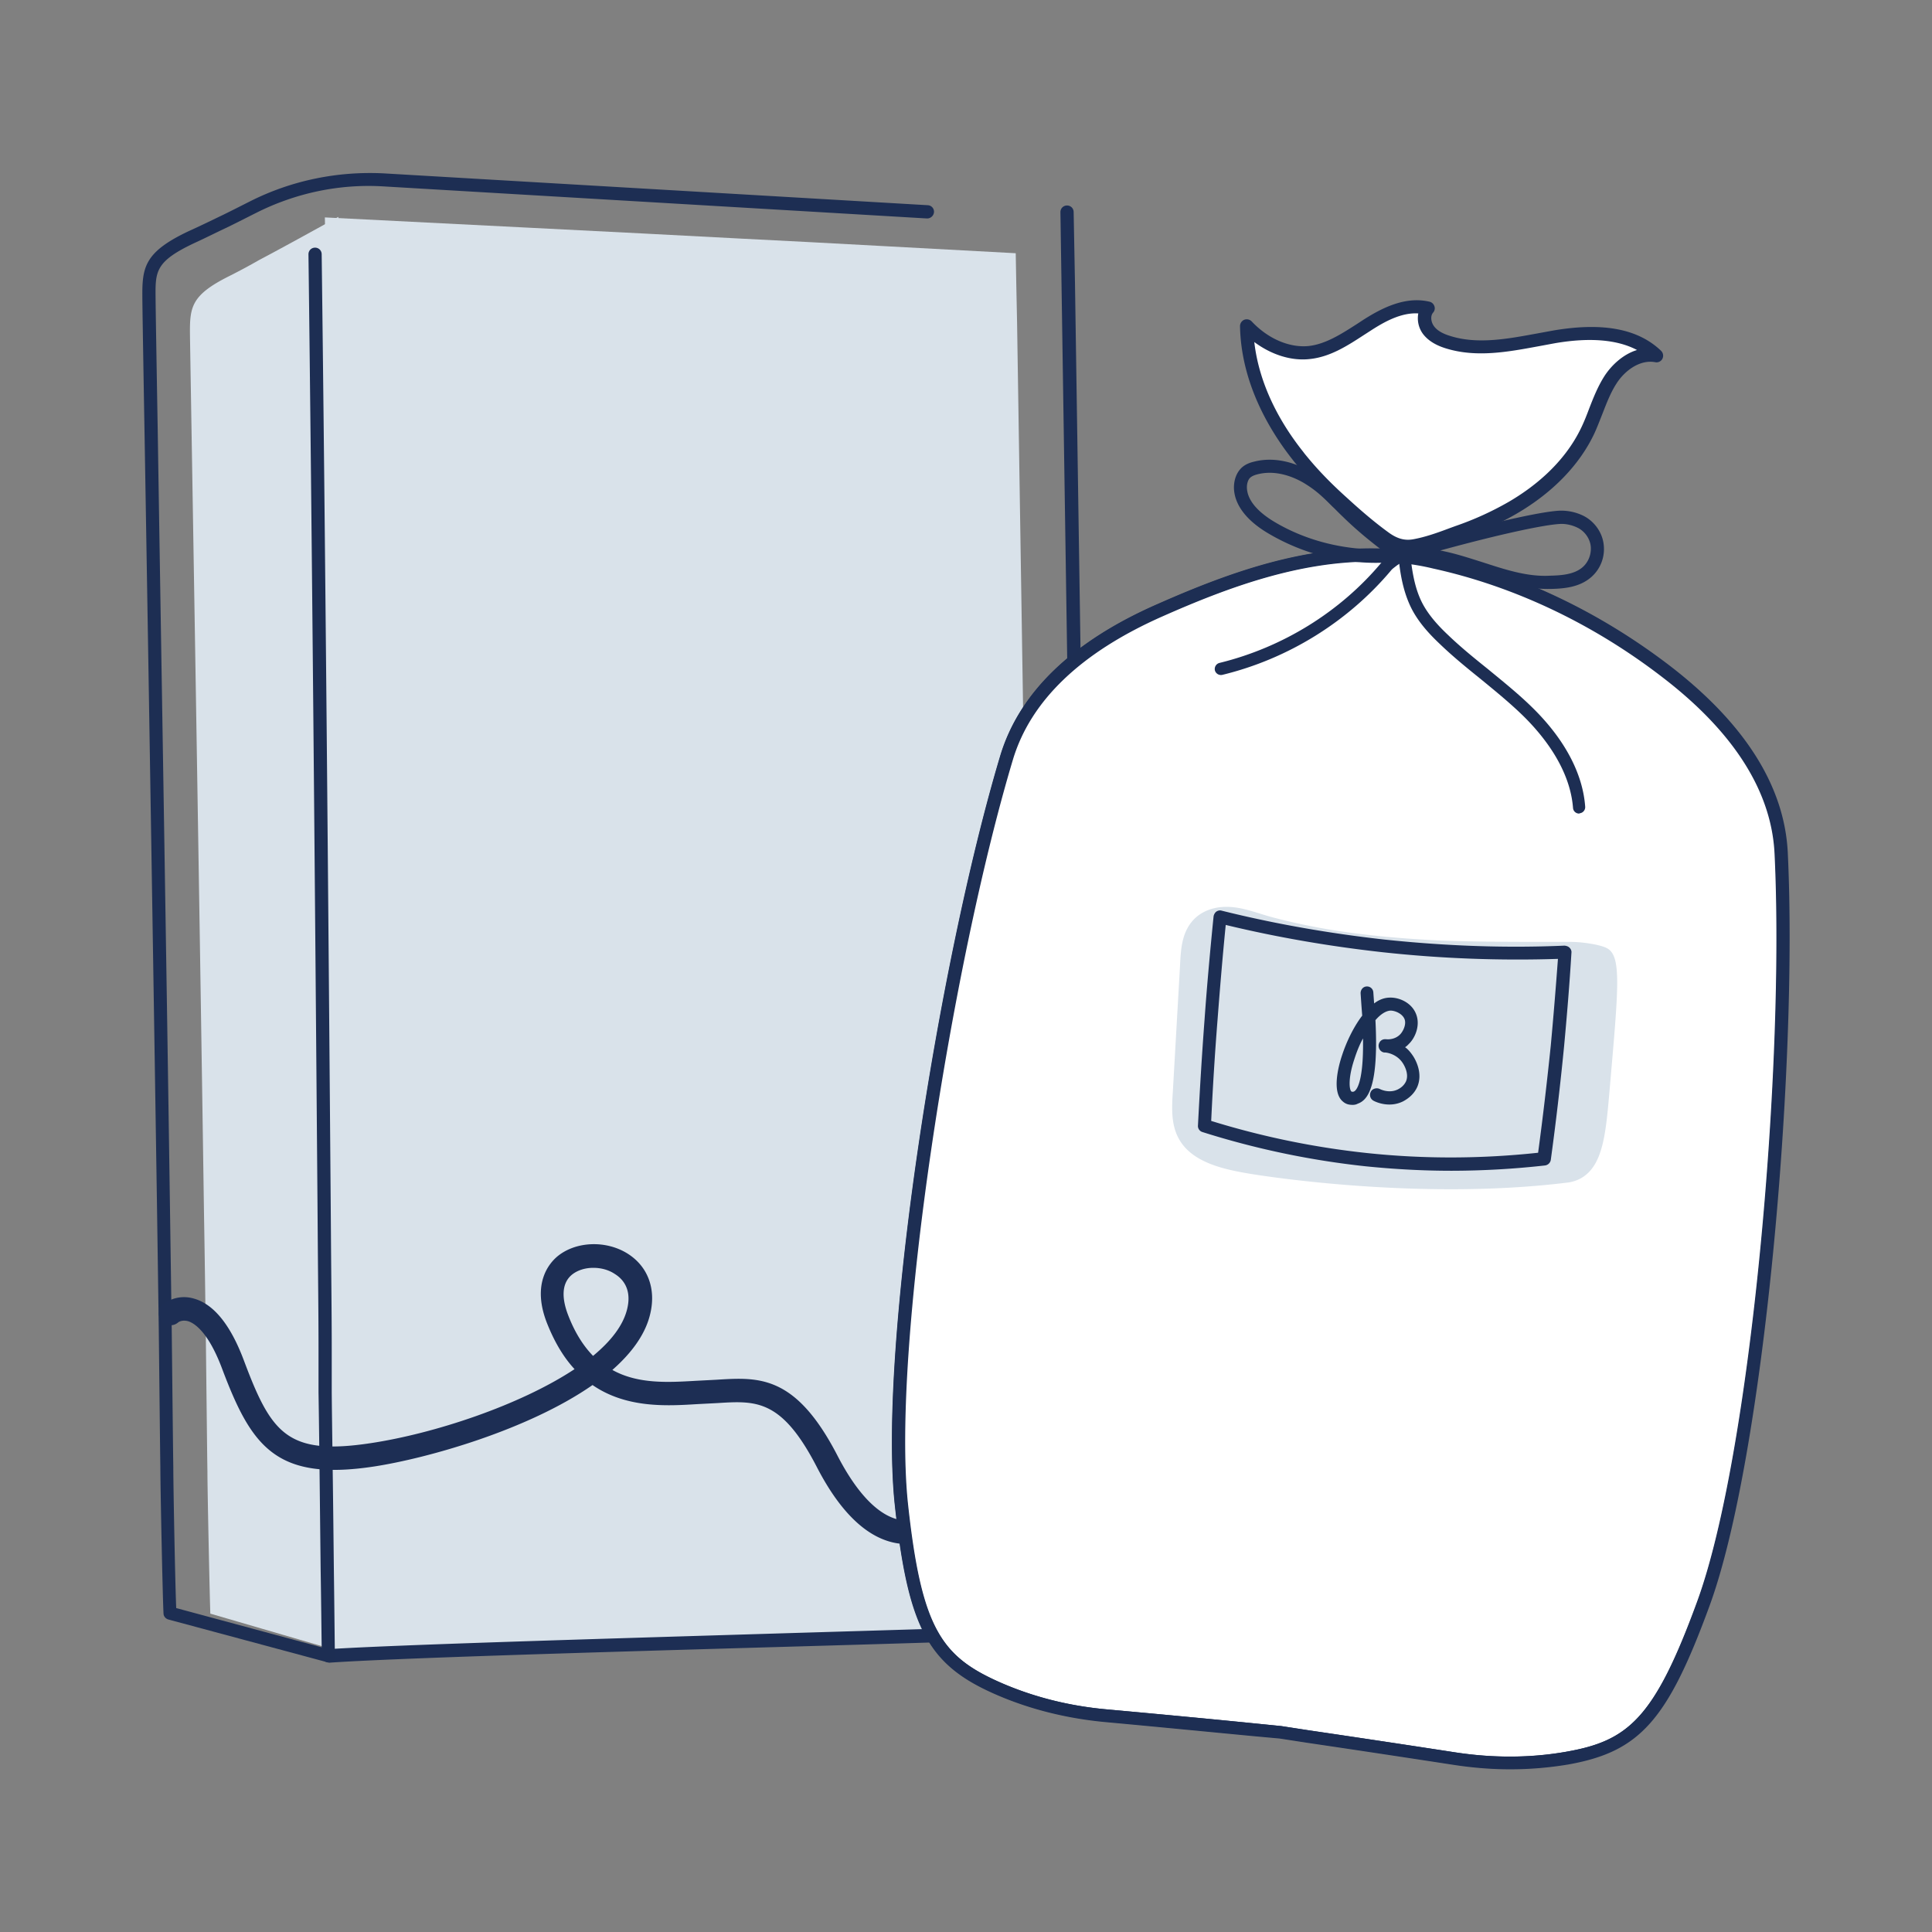 <svg width="190" height="190" fill="none" xmlns="http://www.w3.org/2000/svg"><rect width="100%" height="100%" fill="#808080" stroke="none"/><g clip-path="url(#a)"><path d="M72.916 23.468c-12.173-.652-28.768-1.46-40.968-2.087l2.705 141.405c10.951-.757 61.128-1.904 67.344-2.4l-.156-10.51-.182-11.762-.052-4.016-.234-15.7-1.352-86.741-.079-3.834-.052-2.92c-9-.47-18.026-.992-26.974-1.435Z" fill="#D9E2EA"/><path d="M22.506 27.171c-3.746 1.878-3.85 3.051-3.824 5.79.026 1.93.91 53.776 1.379 86.298.078 4.511.13 8.658.182 12.231.078 6.859.13 11.684.156 13.222 0 1.878.234 12.753.286 13.979l14.046 4.095c-.026-4.043-.26-18.83-.312-25.193v-4.121c-.026-4.433-.078-9.258-.13-14.344-.234-27.983-.546-64.234-.91-90.288-.026-2.086-.052-4.068-.078-6.024 0-.496 0-.991-.026-1.487-1.717.94-4.994 2.765-7.804 4.251a61.702 61.702 0 0 1-2.965 1.591Z" fill="#D9E2EA"/><path d="M32.312 163.49a.653.653 0 0 1-.65-.6.665.665 0 0 1 .598-.704c6.45-.417 25.934-.991 43.153-1.513 13.838-.417 26.974-.782 30.98-1.043l-2.107-138.77c0-.365.286-.652.65-.652.365 0 .651.287.651.652l.13 6.937 2.003 132.485a.654.654 0 0 1-.599.652c-3.147.235-16.985.652-31.656 1.069-17.193.496-36.676 1.07-43.1 1.513-.027-.026-.053-.026-.053-.026Z" fill="#1D2E54"/><path d="M32.312 163.489c-.052 0-.104 0-.156-.026l-15.607-4.198c-.26-.079-.468-.313-.468-.6-.078-1.252-.312-12.414-.312-14.422-.026-1.591-.078-6.546-.156-13.588l-.182-12.596c-.365-23.733-.91-57.532-1.223-75.84-.13-7.46-.208-12.362-.208-12.936-.026-2.973.156-4.486 4.604-6.572.806-.365 1.743-.808 2.757-1.304l.598-.287c.859-.417 1.77-.887 2.654-1.33 4.084-2.06 8.636-2.973 13.162-2.738l53.48 3.13a.64.64 0 0 1 .598.677.68.68 0 0 1-.677.626l-53.48-3.155c-4.317-.261-8.635.652-12.511 2.608-.884.443-1.795.912-2.653 1.33l-.599.287c-1.04.495-1.976.965-2.783 1.33-3.875 1.825-3.875 2.79-3.85 5.372 0 .574.079 5.477.209 12.936.286 18.308.858 52.107 1.196 75.866l.182 12.596c.078 7.068.13 12.023.156 13.614 0 1.825.182 11.423.286 13.874l14.307 3.86c-.026-1.747-.052-4.564-.104-7.72l-.052-4.694c-.052-4.799-.104-9.65-.156-12.675v-4.251c0-3.521-.052-7.328-.078-11.292l-.026-3.443c-.235-29.183-.547-66.138-.885-92.922 0-.365.286-.652.65-.652.365 0 .65.287.65.652.339 26.784.651 63.739.885 92.922l.026 3.443c.026 3.964.078 7.771.078 11.318v4.251c.026 2.973.104 7.824.156 12.597l.052 4.694c.052 3.756.078 6.99.104 8.606a.68.68 0 0 1-.26.522.564.564 0 0 1-.364.13Z" fill="#1D2E53"/><path d="M89.173 151.858c-.234 0-.468-.026-.702-.052-2.991-.365-5.749-2.895-8.142-7.537-3.46-6.702-5.982-6.52-9.78-6.285l-2.003.104c-2.965.183-6.945.417-10.274-1.878-6.321 4.408-16.206 7.198-21.46 8.007-9.702 1.486-12.095-1.982-14.983-9.65-1.404-3.729-2.809-4.485-3.355-4.642-.546-.13-.884.052-.989.157a1.15 1.15 0 0 1-1.612-.183 1.158 1.158 0 0 1 .182-1.617c.832-.678 1.95-.886 3.017-.574 1.951.548 3.59 2.582 4.89 6.025 2.706 7.224 4.266 9.441 12.512 8.189 6.217-.939 14.618-3.703 20.029-7.276-1.04-1.122-1.951-2.608-2.705-4.512-1.535-3.886.208-5.894 1.014-6.572 1.795-1.487 4.76-1.617 6.893-.287 2.003 1.252 2.835 3.469 2.237 5.946-.468 2.008-1.847 3.86-3.72 5.503 2.524 1.408 5.489 1.226 8.22 1.069l2.003-.104c4.188-.261 7.804-.522 11.94 7.511 2.002 3.86 4.213 6.05 6.372 6.311 1.613.209 3.226-.652 4.812-2.504a1.147 1.147 0 0 1 1.613-.104c.468.417.52 1.148.104 1.617-1.899 2.191-4.006 3.338-6.113 3.338ZM58.35 124.683c-.807 0-1.561.235-2.107.678-1.197.991-.859 2.713-.364 3.991.676 1.747 1.508 3.025 2.445 3.99 1.768-1.461 2.965-2.999 3.355-4.616.468-1.93-.416-2.947-1.222-3.443-.625-.417-1.379-.6-2.107-.6Z" fill="#1D2E54"/><path d="M175.168 83.894c-.313-6.78-4.709-12.779-11.159-17.76-6.607-5.111-14.515-9.075-22.917-10.875-9.416-2.06-18.364.965-26.974 4.773-7.465 3.286-13.161 8.032-15.112 14.552-5.93 19.82-12.044 57.819-10.327 73.467 1.327 12.231 3.408 15.308 9.364 17.969 3.408 1.512 7.049 2.399 10.769 2.738 4.994.443 11.055 1.043 17.168 1.617 6.06.913 12.095 1.799 17.037 2.582 3.694.574 7.44.6 11.107-.052 6.425-1.122 9.182-3.625 13.422-15.179 5.385-14.813 8.61-53.15 7.622-73.832Z" fill="#fff"/><path d="M148.48 173.948a36.92 36.92 0 0 1-5.567-.444c-4.24-.652-9.234-1.408-14.358-2.164l-2.705-.417-2.576-.235c-5.202-.496-10.274-.991-14.566-1.382-3.902-.365-7.595-1.304-10.95-2.791-6.504-2.895-8.429-6.52-9.73-18.438-1.69-15.466 4.293-53.464 10.353-73.728 1.847-6.207 7.05-11.24 15.451-14.917 8.48-3.73 17.662-6.911 27.364-4.799 8.142 1.773 16.128 5.581 23.151 11.006 7.257 5.607 11.081 11.736 11.393 18.23 1.014 21.124-2.341 59.435-7.7 74.04-4.135 11.266-6.867 14.318-13.864 15.543a31.488 31.488 0 0 1-5.696.496ZM134.85 55.181c-7.154 0-14.047 2.53-20.524 5.372-8.063 3.547-13.031 8.32-14.774 14.161-6.035 20.134-11.991 57.897-10.3 73.232 1.326 12.206 3.329 14.944 9.025 17.474 3.252 1.434 6.789 2.347 10.561 2.686 4.292.391 9.364.861 14.567 1.382l2.601.261 2.705.417c5.15.757 10.144 1.513 14.384 2.165 3.746.574 7.414.548 10.899-.052 6.139-1.07 8.714-3.26 12.954-14.787 5.306-14.475 8.636-52.551 7.621-73.571-.286-6.103-3.98-11.945-10.925-17.317-6.867-5.32-14.696-9.05-22.656-10.771-2.081-.47-4.11-.652-6.138-.652Z" fill="#1D2E53"/><path d="M127.67 44.853c-2.887-3.651-4.968-8.11-5.046-12.779 1.587 1.67 3.85 2.869 6.139 2.608 2.107-.209 3.927-1.565 5.722-2.712 1.795-1.148 3.902-2.165 5.983-1.67-.52.6-.39 1.566.078 2.191.468.626 1.223.965 1.977 1.2 3.355.991 6.945.026 10.404-.574 3.46-.573 7.44-.6 9.963 1.852-1.769-.365-3.512.86-4.5 2.4-.989 1.512-1.457 3.311-2.211 4.954-1.535 3.26-4.292 5.816-7.387 7.616a32.26 32.26 0 0 1-5.385 2.451c-1.378.496-2.861 1.07-4.292 1.33-1.066.183-1.951-.156-2.809-.782-1.483-1.043-2.861-2.269-4.214-3.495a38.462 38.462 0 0 1-3.928-4.042 3.132 3.132 0 0 1-.494-.548Z" fill="#fff"/><path d="M138.491 54.398c-1.144 0-2.029-.521-2.627-.939-1.561-1.095-3.017-2.399-4.266-3.52a39.003 39.003 0 0 1-3.98-4.12c-.156-.184-.312-.366-.468-.575-2.315-2.92-5.098-7.589-5.202-13.17 0-.26.156-.521.416-.626a.678.678 0 0 1 .728.157c1.613 1.72 3.72 2.608 5.593 2.425 1.69-.183 3.251-1.2 4.76-2.165l.676-.443c1.769-1.121 4.084-2.321 6.477-1.747.208.052.39.208.468.443a.625.625 0 0 1-.13.626c-.312.365-.182.991.104 1.356.312.417.859.73 1.665.965 2.653.809 5.566.26 8.402-.26l1.716-.314c4.839-.808 8.272-.156 10.535 2.008.208.21.26.522.13.783a.645.645 0 0 1-.702.339c-1.509-.287-3.017.834-3.824 2.112-.572.887-.962 1.904-1.378 2.974-.261.651-.495 1.277-.781 1.903-1.456 3.104-4.11 5.842-7.647 7.903-1.613.938-3.408 1.747-5.515 2.503l-.572.209c-1.248.443-2.523.913-3.85 1.147-.286.026-.52.026-.728.026Zm-15.139-20.76c.521 4.539 2.836 8.32 4.813 10.798.13.182.286.365.416.522 1.118 1.356 2.393 2.66 3.875 3.99 1.223 1.121 2.654 2.373 4.136 3.442.833.6 1.561.783 2.341.652 1.197-.209 2.445-.652 3.616-1.095l.572-.209a30.224 30.224 0 0 0 5.28-2.4c2.316-1.355 5.411-3.703 7.128-7.328.286-.6.52-1.2.754-1.825.416-1.07.858-2.19 1.509-3.208.676-1.043 1.82-2.138 3.199-2.556-1.925-1.017-4.604-1.252-8.011-.678-.573.104-1.119.209-1.691.313-2.966.548-6.035 1.122-9 .235-1.067-.313-1.821-.782-2.315-1.408a2.602 2.602 0 0 1-.494-2.06c-1.691-.105-3.356.834-4.683 1.694l-.65.418c-1.639 1.069-3.329 2.164-5.332 2.373-1.821.209-3.772-.417-5.463-1.67Z" fill="#1D2E53"/><path d="M152.225 57.92c-2.393 0-4.708-.731-6.919-1.435-2.575-.809-4.994-1.565-7.543-1.278a20.778 20.778 0 0 1-13.058-2.765c-2.159-1.278-3.329-2.842-3.355-4.485 0-.783.26-1.487.754-1.956.39-.365.884-.522 1.222-.6 1.717-.444 3.694-.105 5.541.965 1.379.782 2.107 1.538 3.121 2.556.286.287.625.626.989.965a37.26 37.26 0 0 0 4.838 3.964c7.439-2.113 13.344-3.495 15.477-3.625.468-.026 1.404 0 2.419.495 1.092.548 1.873 1.643 2.003 2.843a3.662 3.662 0 0 1-1.275 3.234c-1.118.939-2.549 1.095-3.98 1.121h-.234Zm-10.586-3.782c1.378.26 2.731.704 4.057 1.121 2.185.704 4.448 1.486 6.737 1.356 1.171-.026 2.367-.13 3.174-.808.598-.496.91-1.304.832-2.087-.078-.756-.598-1.486-1.3-1.825-.755-.365-1.431-.392-1.769-.365-1.691.104-6.113 1.069-11.731 2.608Zm-16.778-7.642c-.416 0-.832.052-1.222.157-.313.078-.521.182-.677.313-.208.182-.338.547-.338.965.026 1.486 1.483 2.66 2.705 3.39 3.148 1.878 6.841 2.764 10.483 2.712-1.327-1.017-2.575-2.06-3.772-3.234-.39-.365-.702-.704-1.014-.99-.989-.992-1.639-1.618-2.861-2.348-1.093-.626-2.237-.965-3.304-.965Z" fill="#1D2E53"/><path d="M154.488 92.631c1.119 0 2.836.261 3.512.6 1.509.756 1.17 3.834.286 14.057-.364 4.147-.624 7.302-2.757 8.554a3.65 3.65 0 0 1-1.483.47c-15.139 1.851-31.162-.887-31.162-.887-2.679-.443-5.722-1.148-6.971-3.469-.754-1.382-.676-3.025-.572-4.59l.702-12.31c.078-1.512.13-3.103 1.119-4.355.78-.99 1.977-1.46 3.199-1.512 1.665-.078 3.2.6 4.76 1.017 1.769.47 3.59.86 5.411 1.173 3.693.626 7.465.94 11.211 1.122 3.771.13 7.543.13 11.315.13h1.43Z" fill="#D9E2EA"/><path d="M155.295 80.009a.596.596 0 0 1-.598-.548c-.287-3.755-2.784-6.963-4.839-8.998-1.326-1.303-2.835-2.53-4.265-3.703-1.327-1.07-2.706-2.19-3.954-3.39-.911-.86-2.029-2.008-2.783-3.443-.729-1.408-1.067-2.973-1.249-4.486a.79.79 0 0 1-.182.13c-.234.184-.494.366-.598.496-4.266 5.086-10.171 8.737-16.622 10.302a.617.617 0 0 1-.728-.443.619.619 0 0 1 .442-.73c6.191-1.513 11.887-5.008 15.971-9.91.208-.236.494-.47.807-.705.234-.157.624-.444.728-.626 0-.052 0-.104-.026-.157-.026-.286.156-.547.442-.651a.598.598 0 0 1 .702.313c.104.234.13.443.104.651.183 1.8.417 3.652 1.249 5.242.676 1.278 1.717 2.348 2.549 3.13 1.223 1.174 2.575 2.269 3.876 3.312 1.456 1.2 2.991 2.426 4.37 3.782 3.173 3.103 4.968 6.494 5.202 9.754a.61.61 0 0 1-.546.652c-.026.026-.026.026-.052.026ZM142.757 115.138c-2.835 0-5.67-.156-8.48-.443a82.276 82.276 0 0 1-16.023-3.365.621.621 0 0 1-.442-.652c.182-3.494.39-6.989.65-10.431.234-3.313.547-6.73.885-10.12a.769.769 0 0 1 .26-.469c.156-.104.338-.156.52-.104 5.228 1.304 10.613 2.243 15.997 2.843 5.905.625 11.861.86 17.74.6.208.025.364.078.494.208s.208.313.182.496c-.182 3.05-.442 6.18-.728 9.258a293.31 293.31 0 0 1-1.301 11.11.662.662 0 0 1-.572.547 83.729 83.729 0 0 1-9.182.522Zm-23.644-4.903a80.468 80.468 0 0 0 15.294 3.156c5.619.6 11.289.573 16.856-.026.468-3.469.884-7.016 1.248-10.563.261-2.816.495-5.685.703-8.502a122.669 122.669 0 0 1-17.22-.652c-5.176-.573-10.378-1.46-15.451-2.686-.312 3.13-.572 6.285-.806 9.337-.26 3.286-.468 6.624-.624 9.936Z" fill="#1D2E53"/><path d="M132.795 108.644a1.229 1.229 0 0 1-.728-.313c-1.119-.913-.443-3.494-.079-4.564.365-1.121 1.041-2.66 1.977-3.886-.052-.652-.104-1.382-.156-2.164-.026-.34.208-.678.573-.704a.618.618 0 0 1 .676.573l.078 1.096c.468-.365 1.014-.574 1.561-.574.936-.026 2.159.522 2.575 1.643.39 1.017-.026 2.165-.625 2.817-.156.156-.286.313-.468.417.26.182.494.443.729.782.26.365 1.066 1.748.468 3.13-.286.626-.755 1.069-1.379 1.408-1.3.652-2.575.131-2.913-.052a.648.648 0 0 1-.286-.861c.13-.313.546-.443.858-.313.156.079.989.47 1.821.053.364-.183.624-.444.78-.757.364-.782-.208-1.695-.338-1.877-.52-.757-1.352-.965-1.691-.992h-.104c-.338-.052-.572-.365-.546-.73.052-.365.338-.6.676-.574h.078c.209.027.911.027 1.405-.521.312-.365.572-.991.39-1.461-.208-.521-.91-.834-1.378-.834-.469.026-.989.365-1.483.939.338 6.624-.78 7.876-1.743 8.215-.234.13-.494.13-.728.104Zm1.248-6.52c-.338.6-.624 1.33-.858 2.061-.624 1.877-.494 2.973-.286 3.155a.298.298 0 0 0 .26 0c.104-.052.962-.495.884-5.216Z" fill="#1B2F53"/><path d="M148.48 174c-1.847 0-3.694-.156-5.567-.443a2420.98 2420.98 0 0 0-14.358-2.165l-2.705-.417-2.575-.235c-5.203-.495-10.275-.991-14.567-1.382-3.902-.365-7.595-1.304-10.95-2.791-6.53-2.895-8.454-6.52-9.755-18.49-1.69-15.492 4.292-53.49 10.353-73.728 1.872-6.233 7.075-11.266 15.476-14.943 8.48-3.756 17.688-6.911 27.391-4.799 8.141 1.773 16.153 5.581 23.176 11.006 7.257 5.633 11.107 11.762 11.419 18.255 1.014 21.125-2.341 59.462-7.699 74.067-4.136 11.292-6.868 14.344-13.917 15.596a34.573 34.573 0 0 1-5.722.469ZM134.85 55.233c-7.153 0-14.021 2.504-20.497 5.372-8.038 3.547-13.006 8.294-14.749 14.136-6.035 20.133-11.965 57.87-10.3 73.231 1.326 12.18 3.303 14.918 8.974 17.448 3.225 1.434 6.788 2.347 10.56 2.686 4.292.391 9.364.861 14.567 1.382l2.601.261 2.705.417c5.15.757 10.145 1.513 14.384 2.165 3.746.574 7.388.574 10.899-.052 6.113-1.07 8.688-3.234 12.902-14.761 5.306-14.475 8.636-52.551 7.621-73.545-.286-6.077-3.953-11.919-10.925-17.291-6.867-5.32-14.696-9.024-22.656-10.771-2.028-.495-4.083-.678-6.086-.678Z" fill="#1D2E53"/></g><defs><clipPath id="a"><path fill="#fff" transform="translate(14 17)" d="M0 0h162v157H0z"/></clipPath></defs></svg>